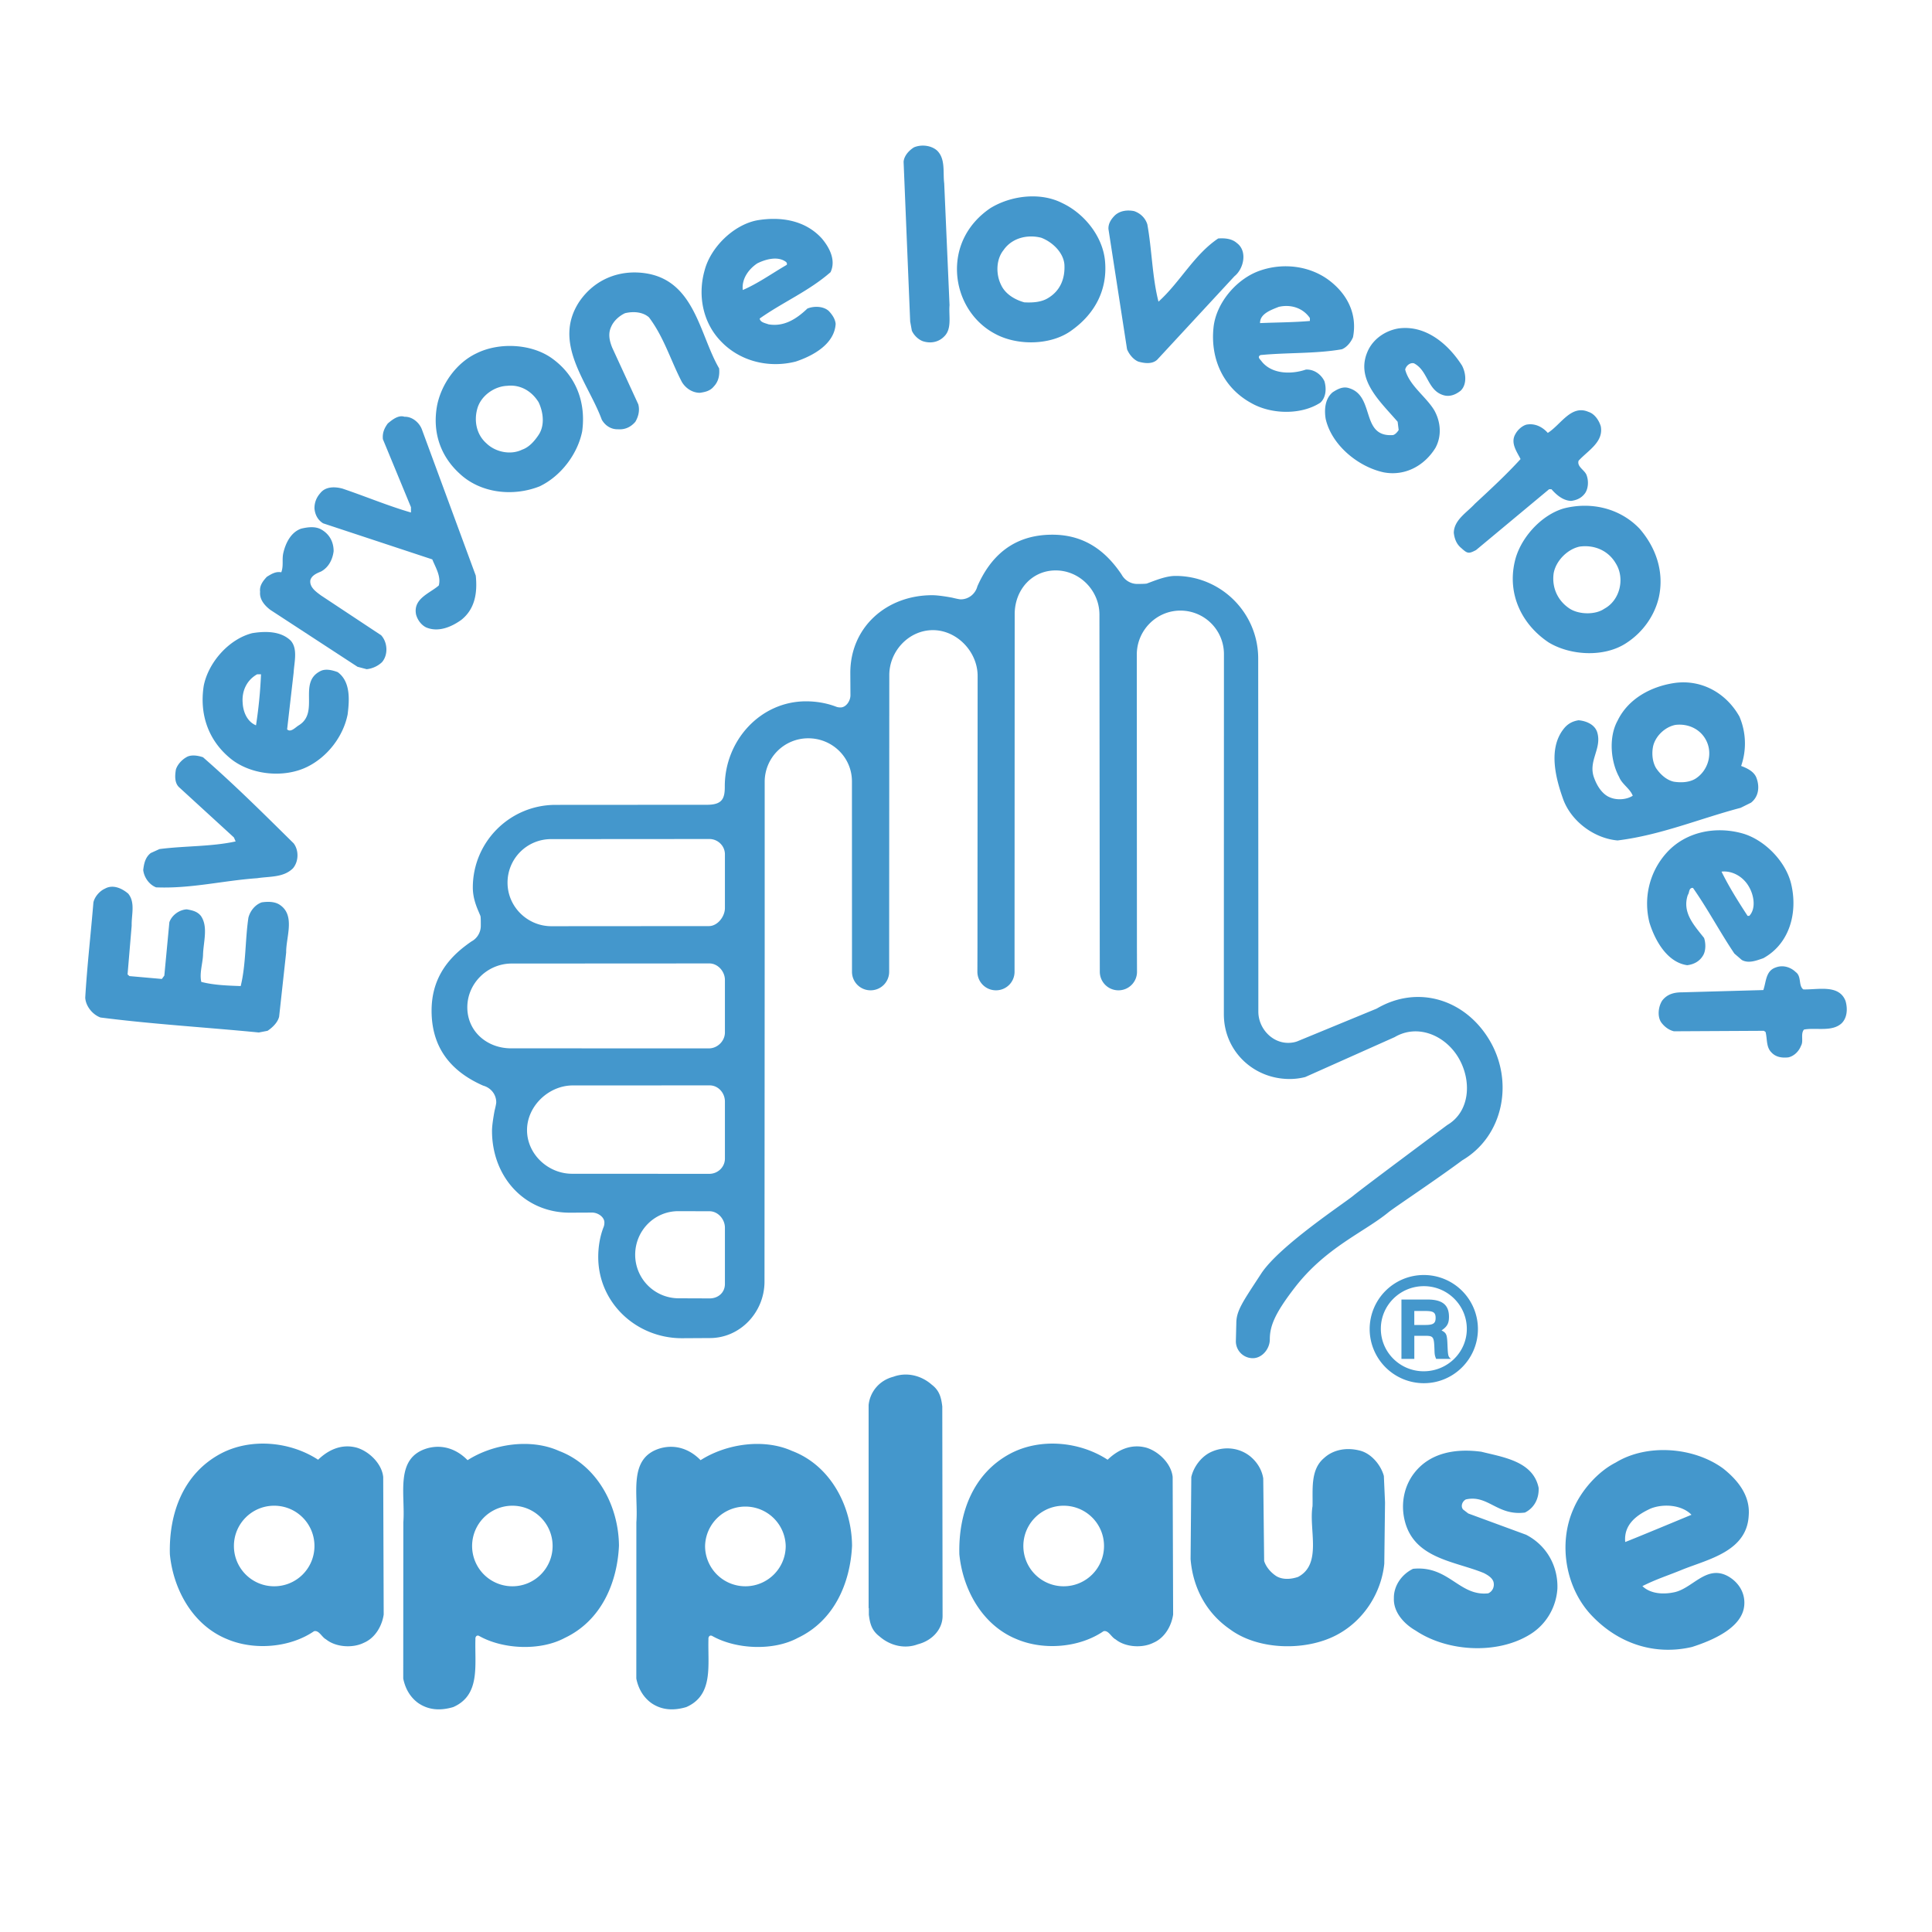 <svg xmlns="http://www.w3.org/2000/svg" width="2500" height="2500" viewBox="0 0 192.756 192.741"><path fill="#fff" d="M0 192.741h192.756V0H0v192.741z"/><path d="M183.742 102.083c-.963.893-2.574.404-3.758.63-.365.425-.02 1.16-.295 1.611-.211.562-.699 1.04-1.268 1.163-.658.07-1.258-.026-1.695-.507-.533-.535-.393-1.349-.578-2.031l-.168-.113-8.975.048c-.508-.124-.961-.462-1.283-.914-.389-.608-.262-1.574.121-2.156.506-.646 1.186-.817 1.982-.817l8.102-.226c.293-.813.221-1.922 1.252-2.259.703-.269 1.469-.031 1.979.462.609.44.246 1.327.754 1.731 1.49.044 3.566-.528 4.217 1.152.221.759.176 1.672-.387 2.226zM157.496 45.96c-.191.625.67.945.818 1.499.193.554.146 1.278-.168 1.735-.361.501-.842.698-1.395.774-.801-.029-1.451-.585-1.959-1.163h-.24l-7.291 6.071c-.713.368-.842.37-1.445-.183-.508-.404-.703-.961-.77-1.541.021-1.281 1.277-2.003 2.098-2.892 1.592-1.476 3.16-2.927 4.562-4.465-.34-.701-1.041-1.593-.518-2.489.227-.432.666-.818 1.09-.944.826-.166 1.592.197 2.146.822 1.309-.822 2.326-2.848 4.059-2.098.619.192 1.062.869 1.229 1.449.29 1.57-1.298 2.415-2.216 3.425zM145.744 38.96c-.48.392-1.094.656-1.732.46-1.619-.483-1.527-2.462-2.947-3.182-.416-.096-.801.289-.869.628.41 1.593 2.047 2.659 2.895 4.05.654 1.157.773 2.577.119 3.769-1.086 1.758-3.014 2.842-5.162 2.433-2.529-.548-5.188-2.701-5.785-5.334-.148-.89-.082-2.002.695-2.653.484-.312 1.033-.625 1.662-.404 2.582.798 1.113 4.892 4.348 4.674.236-.044.457-.317.578-.506l-.102-.822c-1.781-2.074-4.361-4.315-2.895-7.233.604-1.158 1.783-1.885 2.996-2.082 2.697-.356 4.943 1.551 6.316 3.698.387.722.53 1.856-.117 2.504zM123.164 27.551l-7.703 8.323c-.508.483-1.305.364-1.902.191-.504-.217-.914-.739-1.113-1.225l-1.855-11.995c-.027-.553.268-.992.65-1.372.508-.463 1.229-.554 1.908-.418.65.22 1.131.706 1.322 1.328.459 2.538.482 5.239 1.111 7.706 2.152-1.934 3.543-4.685 5.957-6.304.625-.045 1.35 0 1.863.457 1.078.797.696 2.561-.238 3.309zM94.203 33.559c-.508.527-1.228.703-1.948.527-.536-.112-1.063-.603-1.281-1.107l-.166-.913-.656-15.933c.05-.6.533-1.13 1.04-1.442.745-.312 1.737-.196 2.317.339.84.843.554 2.147.695 3.26l.531 12.151c-.093 1.068.264 2.349-.532 3.118zM71.214 38.554c-.367.451-.873.553-1.383.629-.74 0-1.419-.44-1.805-1.089-1.114-2.146-1.785-4.462-3.276-6.438-.633-.562-1.596-.609-2.394-.415-.58.268-1.134.775-1.378 1.35-.333.7-.17 1.404.097 2.075l2.609 5.67c.163.632 0 1.236-.294 1.737-.454.53-1.034.801-1.732.748-.68.023-1.278-.357-1.619-.958-1.352-3.701-4.971-7.627-2.242-11.774 1.517-2.225 4.006-3.236 6.657-2.824 4.876.772 5.338 6.123 7.293 9.48.068.725-.076 1.326-.533 1.809zM46.024 61.839c-.969.696-2.295 1.276-3.523.743-.507-.26-.851-.767-.99-1.275-.317-1.593 1.35-2.103 2.266-2.9.244-.914-.315-1.78-.647-2.603l-10.889-3.598c-.554-.336-.816-.89-.868-1.496 0-.575.191-1.076.582-1.517.53-.68 1.47-.651 2.197-.457 2.291.769 4.512 1.712 6.85 2.389v-.531l-2.8-6.779c-.068-.632.146-1.11.485-1.57.478-.409 1.082-.868 1.664-.674.777-.024 1.476.578 1.735 1.249l5.381 14.601c.17 1.665-.048 3.308-1.443 4.418zM38.11 66.06a2.634 2.634 0 0 1-1.528.698l-.913-.241-8.687-5.67c-.557-.417-1.108-1.036-1.032-1.808-.076-.601.265-1.06.671-1.498.441-.268.869-.555 1.444-.452.244-.662.052-1.263.199-1.914.218-.965.743-2.075 1.78-2.438.682-.163 1.472-.262 2.075.121.801.482 1.167 1.257 1.167 2.128-.102.818-.489 1.615-1.263 2.029-.404.165-.934.386-1.06.869-.098.696.577 1.155 1.06 1.514l6.009 3.979c.655.728.703 1.961.078 2.683zM29.231 86.621c-.945.94-2.318.795-3.572.99-3.381.235-6.613 1.057-10.084.913-.704-.269-1.209-1.017-1.286-1.732.077-.635.199-1.262.753-1.693l.868-.394c2.51-.328 5.161-.23 7.599-.763l-.171-.397-5.496-5.033c-.438-.442-.392-1.158-.293-1.744.146-.48.577-.963 1.039-1.223.458-.294 1.184-.17 1.667 0 3.209 2.804 5.96 5.546 9.041 8.586.533.698.509 1.811-.065 2.49zM27.848 101.427c-.139.58-.672 1.091-1.155 1.409l-.869.168c-5.286-.517-10.62-.829-15.803-1.496-.798-.297-1.47-1.136-1.517-1.979.192-3.223.554-6.325.816-9.509.126-.553.606-1.126 1.16-1.372.793-.442 1.693-.026 2.315.506.722.887.313 2.102.342 3.184l-.41 4.871.186.168 3.234.286.247-.333.504-5.331c.265-.743 1.036-1.249 1.742-1.281.533.098 1.029.194 1.4.651.763 1.092.235 2.651.215 3.937-.053.892-.365 1.808-.171 2.651 1.252.323 2.606.368 3.931.415.531-2.174.436-4.593.77-6.83.17-.656.656-1.286 1.328-1.522.627-.092 1.354-.092 1.86.289 1.497 1.06.554 3.213.578 4.706l-.703 6.412zM175.928 95.592c-.648.222-1.471.561-2.15.176l-.74-.64c-1.457-2.165-2.629-4.41-4.131-6.551-.436-.022-.336.48-.51.695-.598 1.764.627 3.04 1.619 4.301.174.517.193 1.297-.119 1.775-.355.588-.945.871-1.566.943-2.033-.287-3.236-2.534-3.764-4.245-.633-2.512.027-5.092 1.689-6.947 1.9-2.126 4.896-2.706 7.58-1.958 2.215.625 4.338 2.801 4.869 5.045.68 2.85-.148 5.958-2.777 7.406zm-1.401-7.068c-.555-1.036-1.664-1.688-2.77-1.57.746 1.523 1.66 2.974 2.6 4.415h.17c.705-.748.438-2.076 0-2.845zM174.701 80.075l-1.039.515c-4.1 1.081-7.961 2.722-12.277 3.254-2.281-.197-4.541-1.84-5.387-4.004-.775-2.127-1.572-5.116 0-7.116.414-.538.916-.78 1.498-.871.746.065 1.607.409 1.859 1.199.5 1.651-.965 2.876-.295 4.587.268.73.777 1.596 1.566 1.909.682.292 1.641.242 2.273-.165-.264-.706-1.086-1.163-1.355-1.864-.861-1.564-1.057-4-.16-5.62 1.086-2.246 3.4-3.425 5.668-3.763 2.725-.389 5.184 1.017 6.492 3.35a6.837 6.837 0 0 1 .17 4.926c.578.216 1.27.539 1.518 1.163.338.87.258 1.881-.531 2.5zm-4.467-6.196c-.557-1.116-1.764-1.715-3.062-1.565-1.039.192-2.01 1.108-2.244 2.145-.143.716-.072 1.517.285 2.146.414.63 1.062 1.227 1.793 1.378.719.113 1.535.074 2.145-.296 1.257-.795 1.757-2.475 1.083-3.808z" fill-rule="evenodd" clip-rule="evenodd" fill="#4497cc"/><path d="M162.248 64.155c-2.191 1.443-5.57 1.251-7.746-.072-2.678-1.792-4.123-4.8-3.377-8.042.508-2.309 2.621-4.679 4.924-5.33 2.727-.689 5.594 0 7.529 2.026 1.617 1.861 2.482 4.278 1.93 6.832-.414 1.811-1.574 3.499-3.26 4.586zm-1.031-7.935c-.754-1.309-2.156-1.887-3.6-1.696-1.229.248-2.395 1.426-2.611 2.678-.191 1.399.391 2.729 1.619 3.527.914.578 2.533.624 3.432 0 1.586-.848 2.072-3.041 1.16-4.509zM133.871 34.84c-2.578.454-5.428.315-8.109.577-.383.192 0 .457.125.648 1.035 1.284 2.988 1.284 4.395.801.799-.047 1.518.46 1.854 1.157.217.72.172 1.615-.406 2.145-1.939 1.255-4.924 1.162-6.877.047-2.844-1.546-4.15-4.509-3.764-7.693.318-2.412 2.359-4.777 4.674-5.549 2.34-.796 4.996-.438 6.906 1.036 1.807 1.398 2.758 3.377 2.32 5.624-.198.48-.612 1.013-1.118 1.207zm-3.185-3.118c-.674-.988-1.879-1.397-3.109-1.113-.727.294-1.885.68-1.861 1.619 1.662-.071 3.354-.071 4.971-.212v-.294h-.001zM106.943 32.934c-2.027 1.514-5.373 1.567-7.574.41-2.365-1.208-3.764-3.625-3.884-6.153-.116-2.635 1.112-4.926 3.31-6.422 2.023-1.255 4.961-1.638 7.158-.528 2.27 1.061 4.109 3.402 4.301 5.864.236 2.822-1.016 5.184-3.311 6.829zm-.746-6.535c-.094-1.234-1.23-2.279-2.316-2.688-1.426-.359-2.945.05-3.76 1.237-.752.936-.773 2.409-.242 3.472.432.94 1.424 1.493 2.314 1.737.891.048 1.762-.023 2.432-.462 1.189-.742 1.643-1.95 1.572-3.296zM79.393 36.065c-2.659.68-5.596 0-7.533-2.091-1.737-1.838-2.265-4.515-1.562-7.001.596-2.297 2.869-4.531 5.211-4.994 2.362-.407 4.824-.027 6.485 1.806.775.919 1.425 2.173.871 3.362-2.173 1.898-4.756 2.987-7.071 4.625.05.385.557.456.872.577 1.546.27 2.795-.527 3.885-1.57.629-.262 1.587-.262 2.141.244.336.363.63.778.682 1.281-.123 2.053-2.317 3.208-3.981 3.761zm-.945-9.918c-.813-.646-2.071-.289-2.895.123-.911.609-1.57 1.594-1.444 2.657 1.517-.654 2.893-1.644 4.339-2.483.124-.079.055-.195 0-.297zM53.842 48.514c-2.635 1.045-5.889.706-7.99-1.273-1.934-1.767-2.723-4.157-2.246-6.779.415-2.104 1.885-4.247 3.929-5.215 2.273-1.134 5.533-.969 7.58.529 2.391 1.741 3.354 4.392 2.971 7.242-.436 2.215-2.076 4.459-4.244 5.496zm-.055-5.208c.588-.965.394-2.246-.048-3.18-.671-1.092-1.807-1.79-3.135-1.64-1.251.046-2.534.934-2.94 2.141-.415 1.284-.147 2.703.866 3.596.916.89 2.433 1.189 3.569.629.722-.246 1.281-.918 1.688-1.546zM30.58 76.535c-2.365 1.126-5.672.748-7.651-.919-2.172-1.813-3.039-4.393-2.604-7.194.457-2.336 2.512-4.674 4.849-5.262 1.331-.211 2.848-.211 3.835.753.724.819.341 2.173.288 3.181l-.651 5.669c.363.336.801-.183 1.16-.404 2.1-1.284-.073-4.223 2.1-5.379.535-.316 1.255-.127 1.785.07 1.281.937 1.181 2.727.992 4.218-.434 2.201-2.027 4.277-4.103 5.267zm-4.538-9.27h-.383c-1.04.58-1.546 1.666-1.448 2.848.044.915.457 1.886 1.331 2.246.258-1.669.426-3.352.5-5.094zM46.346 94.424c.226-.173.462-.349.695-.506.552-.294.927-.888.927-1.554 0-.16.008-.827-.032-.974-.18-.488-.763-1.538-.763-2.845 0-4.559 3.698-8.25 8.257-8.25l14.979-.01c1.616.032 1.917-.567 1.903-1.84 0-4.562 3.543-8.482 8.105-8.482 1.055 0 2.096.186 3.023.544.118.048.281.067.423.067.553 0 .986-.657.986-1.213l-.013-2.237c0-4.556 3.606-7.748 8.169-7.748.565 0 1.486.148 2.014.25.152.039.672.163.832.163.808 0 1.47-.559 1.664-1.305 1.279-2.897 3.496-5.145 7.479-5.145 3.293 0 5.398 1.725 6.912 3.982.293.54.885.931 1.549.931.16 0 .834 0 .969-.042.846-.31 1.895-.758 2.855-.758 4.557 0 8.252 3.695 8.252 8.246l.014 28.724v6.497c0 1.641 1.33 3.12 2.971 3.12.312 0 .611-.045.896-.145l7.943-3.274c4.111-2.416 8.859-.917 11.275 3.188 2.42 4.104 1.373 9.53-2.732 11.945-2.566 1.91-6.771 4.706-7.346 5.168-2.467 2.029-6.287 3.52-9.393 7.562-2.018 2.613-2.469 3.857-2.469 5.145 0 .929-.758 1.871-1.697 1.871a1.687 1.687 0 0 1-1.691-1.685l.045-1.801c0-1.271.672-2.174 2.475-4.942 1.801-2.772 8.318-7.047 9.205-7.79.906-.75 9.373-7.05 9.373-7.05 2.273-1.339 2.457-4.417 1.119-6.695-1.338-2.27-4.096-3.412-6.371-2.071l-8.924 3.984a6.254 6.254 0 0 1-1.562.195c-3.627 0-6.557-2.814-6.557-6.449v-6.772l.008-29.168a4.34 4.34 0 0 0-4.348-4.343c-2.396 0-4.346 1.984-4.346 4.383l.012 29.128.008 2.528c0 1.021-.83 1.845-1.848 1.845a1.852 1.852 0 0 1-1.863-1.845l-.006-2.528-.031-33.107c0-2.393-1.963-4.412-4.363-4.412-2.396 0-4.092 1.964-4.092 4.362l-.014 33.157v2.528a1.844 1.844 0 0 1-1.854 1.845 1.851 1.851 0 0 1-1.854-1.845l.008-2.528.016-26.994c0-2.404-2.057-4.567-4.461-4.567-2.398 0-4.352 2.089-4.352 4.488l-.013 27.073v2.528a1.847 1.847 0 0 1-1.856 1.845 1.847 1.847 0 0 1-1.853-1.845v-2.528l-.005-16.469c0-2.397-1.958-4.302-4.359-4.302a4.341 4.341 0 0 0-4.346 4.336v16.435l-.019 33.438c0 3.037-2.41 5.63-5.449 5.63l-2.787.016c-4.566 0-8.352-3.544-8.352-8.1 0-1.054.181-2.103.546-3.021.05-.123.068-.292.068-.426 0-.559-.659-.988-1.218-.988l-2.233.01c-4.556 0-7.761-3.604-7.761-8.165 0-.564.16-1.493.257-2.017.042-.151.165-.677.165-.828 0-.812-.557-1.463-1.312-1.668-2.892-1.275-5.139-3.49-5.139-7.475.001-2.951 1.387-4.935 3.287-6.405zm24.38-2.034c.859 0 1.599-.945 1.599-1.801v-5.362c0-.85-.712-1.527-1.551-1.527l-15.798.011a4.34 4.34 0 0 0-4.339 4.346c0 2.393 1.979 4.344 4.378 4.344l15.711-.011zm-19.679 3.735c-2.405 0-4.423 1.968-4.423 4.368 0 2.401 1.966 4.092 4.365 4.092l19.737.005c.859 0 1.599-.738 1.599-1.586v-5.249c0-.851-.712-1.641-1.551-1.641l-19.727.011zm21.278 31.974v-5.619c0-.846-.693-1.641-1.536-1.641l-3.115-.008c-2.397 0-4.302 1.958-4.302 4.352a4.345 4.345 0 0 0 4.346 4.341l3.089.011c.851-.001 1.518-.586 1.518-1.436zm0-12.515v-5.692c0-.854-.667-1.611-1.518-1.611l-13.661.005c-2.395 0-4.564 2.055-4.564 4.459 0 2.396 2.097 4.354 4.494 4.354l13.698.007c.839-.002 1.551-.668 1.551-1.522zM118.857 147.353c.236-1.026 1-2.05 1.984-2.5 1.271-.581 2.758-.452 3.865.418.701.565 1.193 1.35 1.328 2.222l.09 8.235c.188.612.686 1.182 1.244 1.533.641.364 1.463.295 2.145.059 2.426-1.281 1.051-4.728 1.438-7.055.049-1.61-.246-3.628 1.146-4.799.922-.851 2.24-1.075 3.508-.764 1.176.257 2.162 1.436 2.463 2.548l.117 2.642-.074 6.115c-.297 2.925-2.074 5.734-4.832 7.149-3.068 1.58-7.748 1.478-10.564-.609-2.424-1.672-3.707-4.223-3.93-7.003l.072-8.191zM140.98 156.513c3.564-.359 4.605 2.769 7.506 2.446.441-.205.635-.672.523-1.128-.117-.421-.588-.701-.963-.893-2.865-1.189-6.961-1.414-7.896-5.229-.418-1.683-.061-3.438.936-4.734 1.605-2.088 4.207-2.483 6.717-2.14 2.193.55 5.158.952 5.707 3.599.047 1.031-.404 1.988-1.369 2.467-2.771.347-3.668-1.807-5.887-1.312-.334.163-.561.656-.285 1.003l.521.401 5.766 2.121c2.039 1.047 3.205 3.117 3.125 5.383-.117 1.824-1.092 3.555-2.721 4.556-3.275 2.037-8.266 1.738-11.412-.372-1.158-.661-2.238-1.834-2.18-3.231-.025-1.249.786-2.394 1.912-2.937zM86.684 161.082c.108.867.273 1.573 1.055 2.168 1.079.948 2.538 1.281 3.833.793 1.453-.373 2.469-1.512 2.469-2.824l-.029-20.905c-.105-.861-.267-1.577-1.046-2.168-1.08-.952-2.539-1.275-3.835-.795-1.451.375-2.338 1.554-2.47 2.821v20.293l.024-.055v.672h-.001zM161.199 145.912c3.139-1.921 7.824-1.543 10.738.606 1.455 1.162 2.699 2.695 2.531 4.689-.188 3.583-4.061 4.353-6.643 5.396-1.422.586-2.518.914-3.963 1.636.781.756 2.031.847 3.111.627 1.885-.344 3.254-2.816 5.443-1.606 1.033.591 1.693 1.625 1.613 2.826-.127 2.286-3.168 3.568-5.215 4.225-3.752.876-7.324-.355-9.924-3.046-2.688-2.742-3.467-7.249-1.9-10.749.762-1.785 2.399-3.69 4.209-4.604zm.949 7.926c.543-.191 6.611-2.716 6.611-2.716-.934-.966-2.74-1.145-4.07-.623-1.246.576-2.709 1.502-2.541 3.339zM22.016 145.025c2.999-1.588 6.926-1.222 9.721.605 1.045-1.011 2.383-1.619 3.89-1.194 1.228.384 2.47 1.594 2.606 2.916l.048 13.723c-.166 1.128-.835 2.333-1.985 2.82-1.112.555-2.805.441-3.768-.344-.423-.215-.701-.944-1.2-.811-2.407 1.65-5.99 1.939-8.693.779-3.433-1.404-5.352-4.986-5.687-8.453-.109-4.099 1.343-8.045 5.068-10.041zm5.338 13.231c2.229 0 4.019-1.798 4.019-4.019s-1.79-4.019-4.019-4.019c-2.22 0-4.016 1.798-4.016 4.019s1.796 4.019 4.016 4.019zM45.22 170.308c-1.258.371-2.451.323-3.512-.415-.826-.607-1.286-1.482-1.477-2.431l.01-15.587c.215-2.821-.895-6.475 2.457-7.404 1.53-.398 2.919.145 3.953 1.204 2.496-1.603 6.246-2.212 9.115-.926 3.847 1.452 5.958 5.516 5.989 9.462-.173 3.742-1.79 7.48-5.396 9.191-2.462 1.327-6.202 1.149-8.572-.199-.26-.113-.378.139-.354.328-.081 2.62.52 5.577-2.213 6.777zm5.901-12.052c2.217 0 4.013-1.798 4.013-4.019s-1.795-4.019-4.013-4.019a4.019 4.019 0 1 0 0 8.038zM68.472 170.308c-1.252.371-2.451.323-3.506-.415-.825-.607-1.292-1.482-1.481-2.431l.005-15.587c.218-2.821-.892-6.475 2.454-7.404 1.533-.398 2.924.145 3.953 1.204 2.501-1.603 6.249-2.212 9.118-.926 3.85 1.452 5.96 5.516 5.994 9.462-.178 3.742-1.79 7.48-5.403 9.191-2.45 1.327-6.195 1.149-8.567-.199-.265-.113-.378.139-.357.328-.079 2.62.527 5.577-2.21 6.777zm5.889-12.052c2.226 0 4.029-1.798 4.029-4.019a4.023 4.023 0 0 0-8.044 0 4.018 4.018 0 0 0 4.015 4.019zM100.787 145.025c2.998-1.588 6.928-1.222 9.721.605 1.043-1.011 2.381-1.619 3.891-1.194 1.225.384 2.463 1.594 2.598 2.916l.047 13.723c-.164 1.128-.832 2.333-1.979 2.82-1.113.555-2.805.441-3.764-.344-.43-.215-.711-.944-1.205-.811-2.414 1.65-5.986 1.939-8.693.779-3.43-1.404-5.35-4.986-5.688-8.453-.104-4.099 1.349-8.045 5.072-10.041zm5.332 13.231c2.229 0 4.029-1.798 4.029-4.019s-1.801-4.019-4.029-4.019a4.019 4.019 0 0 0 0 8.038zM142.062 137.994a5.406 5.406 0 0 1-5.41-5.4 5.397 5.397 0 0 1 5.41-5.393 5.394 5.394 0 0 1 5.391 5.393c0 2.974-2.418 5.4-5.391 5.4zm0-9.681c-2.375 0-4.295 1.903-4.295 4.25 0 2.349 1.92 4.241 4.275 4.241 2.375 0 4.303-1.893 4.303-4.226.001-2.361-1.927-4.265-4.283-4.265zm.366 1.334c1.48 0 2.137.544 2.137 1.721 0 .646-.17.974-.742 1.36.512.275.553.408.596 1.537.045 1.024.076 1.088.342 1.303h-1.48c-.137-.35-.15-.42-.166-.968-.045-1.248-.102-1.335-.953-1.335h-1.055v2.303h-1.285v-5.921h2.606zm-1.323 2.538h1.102c.797 0 1.025-.17 1.025-.703 0-.543-.221-.692-1.025-.692h-1.102v1.395z" fill-rule="evenodd" clip-rule="evenodd" fill="#4497cc"/></svg>
